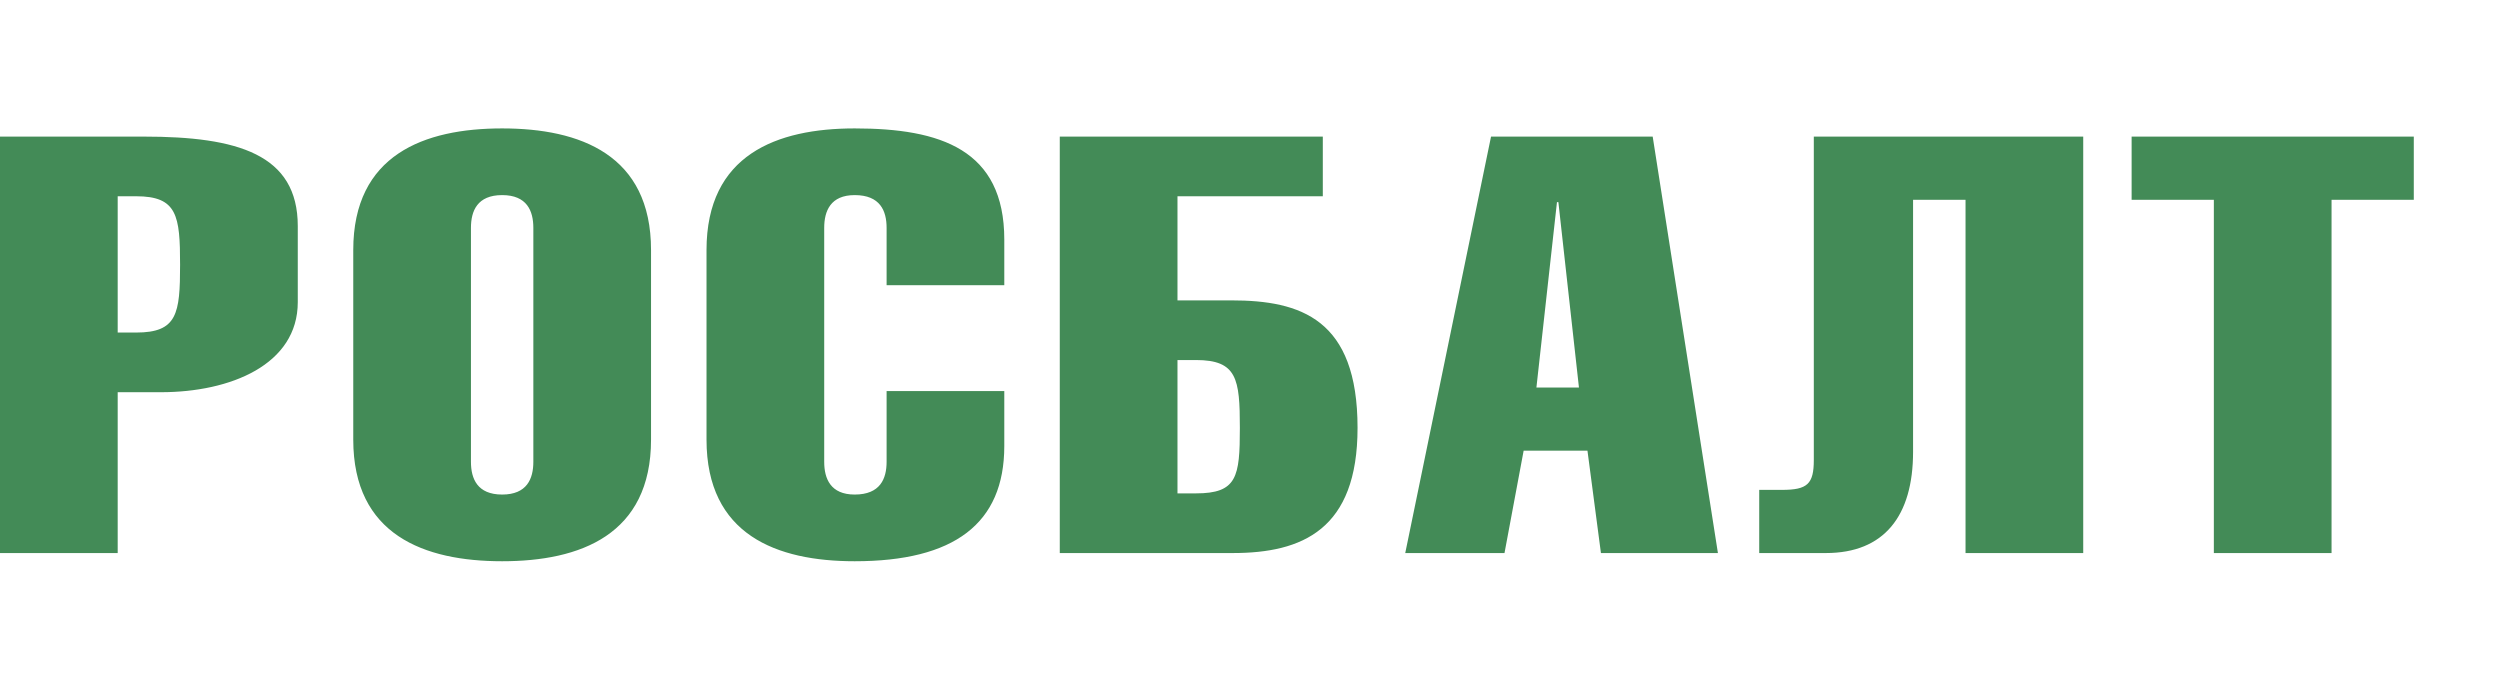 <svg width="145" height="40" viewBox="0 0 145 40" fill="none" xmlns="http://www.w3.org/2000/svg">
<path fill-rule="evenodd" clip-rule="evenodd" d="M10.445 15.352C10.445 12.503 10.28 11.383 7.895 11.383H6.826V19.288H7.895C10.28 19.288 10.445 18.202 10.445 15.352ZM17.271 17.523C17.271 21.154 13.364 22.748 9.335 22.748H6.826V32.077H0V7.923H8.348C13.776 7.923 17.271 8.941 17.271 13.114V17.523ZM30.934 26.785V13.215C30.934 12.232 30.564 11.316 29.125 11.316C27.685 11.316 27.315 12.232 27.315 13.215V26.785C27.315 27.768 27.685 28.684 29.125 28.684C30.564 28.684 30.934 27.768 30.934 26.785ZM37.76 25.496C37.76 31.025 33.648 32.552 29.125 32.552C24.601 32.552 20.489 31.025 20.489 25.496V14.504C20.489 8.975 24.601 7.448 29.125 7.448C33.648 7.448 37.76 8.975 37.76 14.504V25.496ZM58.249 25.869C58.249 30.381 55.33 32.552 49.572 32.552C45.049 32.552 40.978 31.025 40.978 25.496V14.504C40.978 8.975 45.049 7.448 49.572 7.448C54.548 7.448 58.249 8.67 58.249 13.894V16.54H51.423V13.215C51.423 12.232 51.053 11.316 49.572 11.316C48.175 11.316 47.804 12.232 47.804 13.215V26.785C47.804 27.768 48.175 28.684 49.572 28.684C51.053 28.684 51.423 27.768 51.423 26.785V22.68H58.249V25.869ZM71.912 24.817C71.912 21.968 71.748 20.882 69.363 20.882H68.294V28.616H69.363C71.748 28.616 71.912 27.667 71.912 24.817ZM78.738 24.817C78.738 30.72 75.531 32.077 71.501 32.077H61.467V7.923H76.723V11.383H68.294V17.422H71.419C75.449 17.422 78.738 18.507 78.738 24.817ZM91.579 22.476L90.386 11.723H90.304L89.112 22.476H91.579ZM99.639 32.077H92.854L92.073 26.14H88.371L87.261 32.077H81.504L86.48 7.923H95.856L99.639 32.077ZM120.827 32.077H114.001V11.587H110.958V26.208C110.958 29.939 109.271 32.077 105.9 32.077H102.035V28.413H103.35C104.831 28.413 105.201 28.074 105.201 26.683V7.923H120.827V32.077ZM140 11.587H135.23V32.077H128.403V11.587H123.634V7.923H140V11.587Z" fill="#438B57"/>
</svg>
